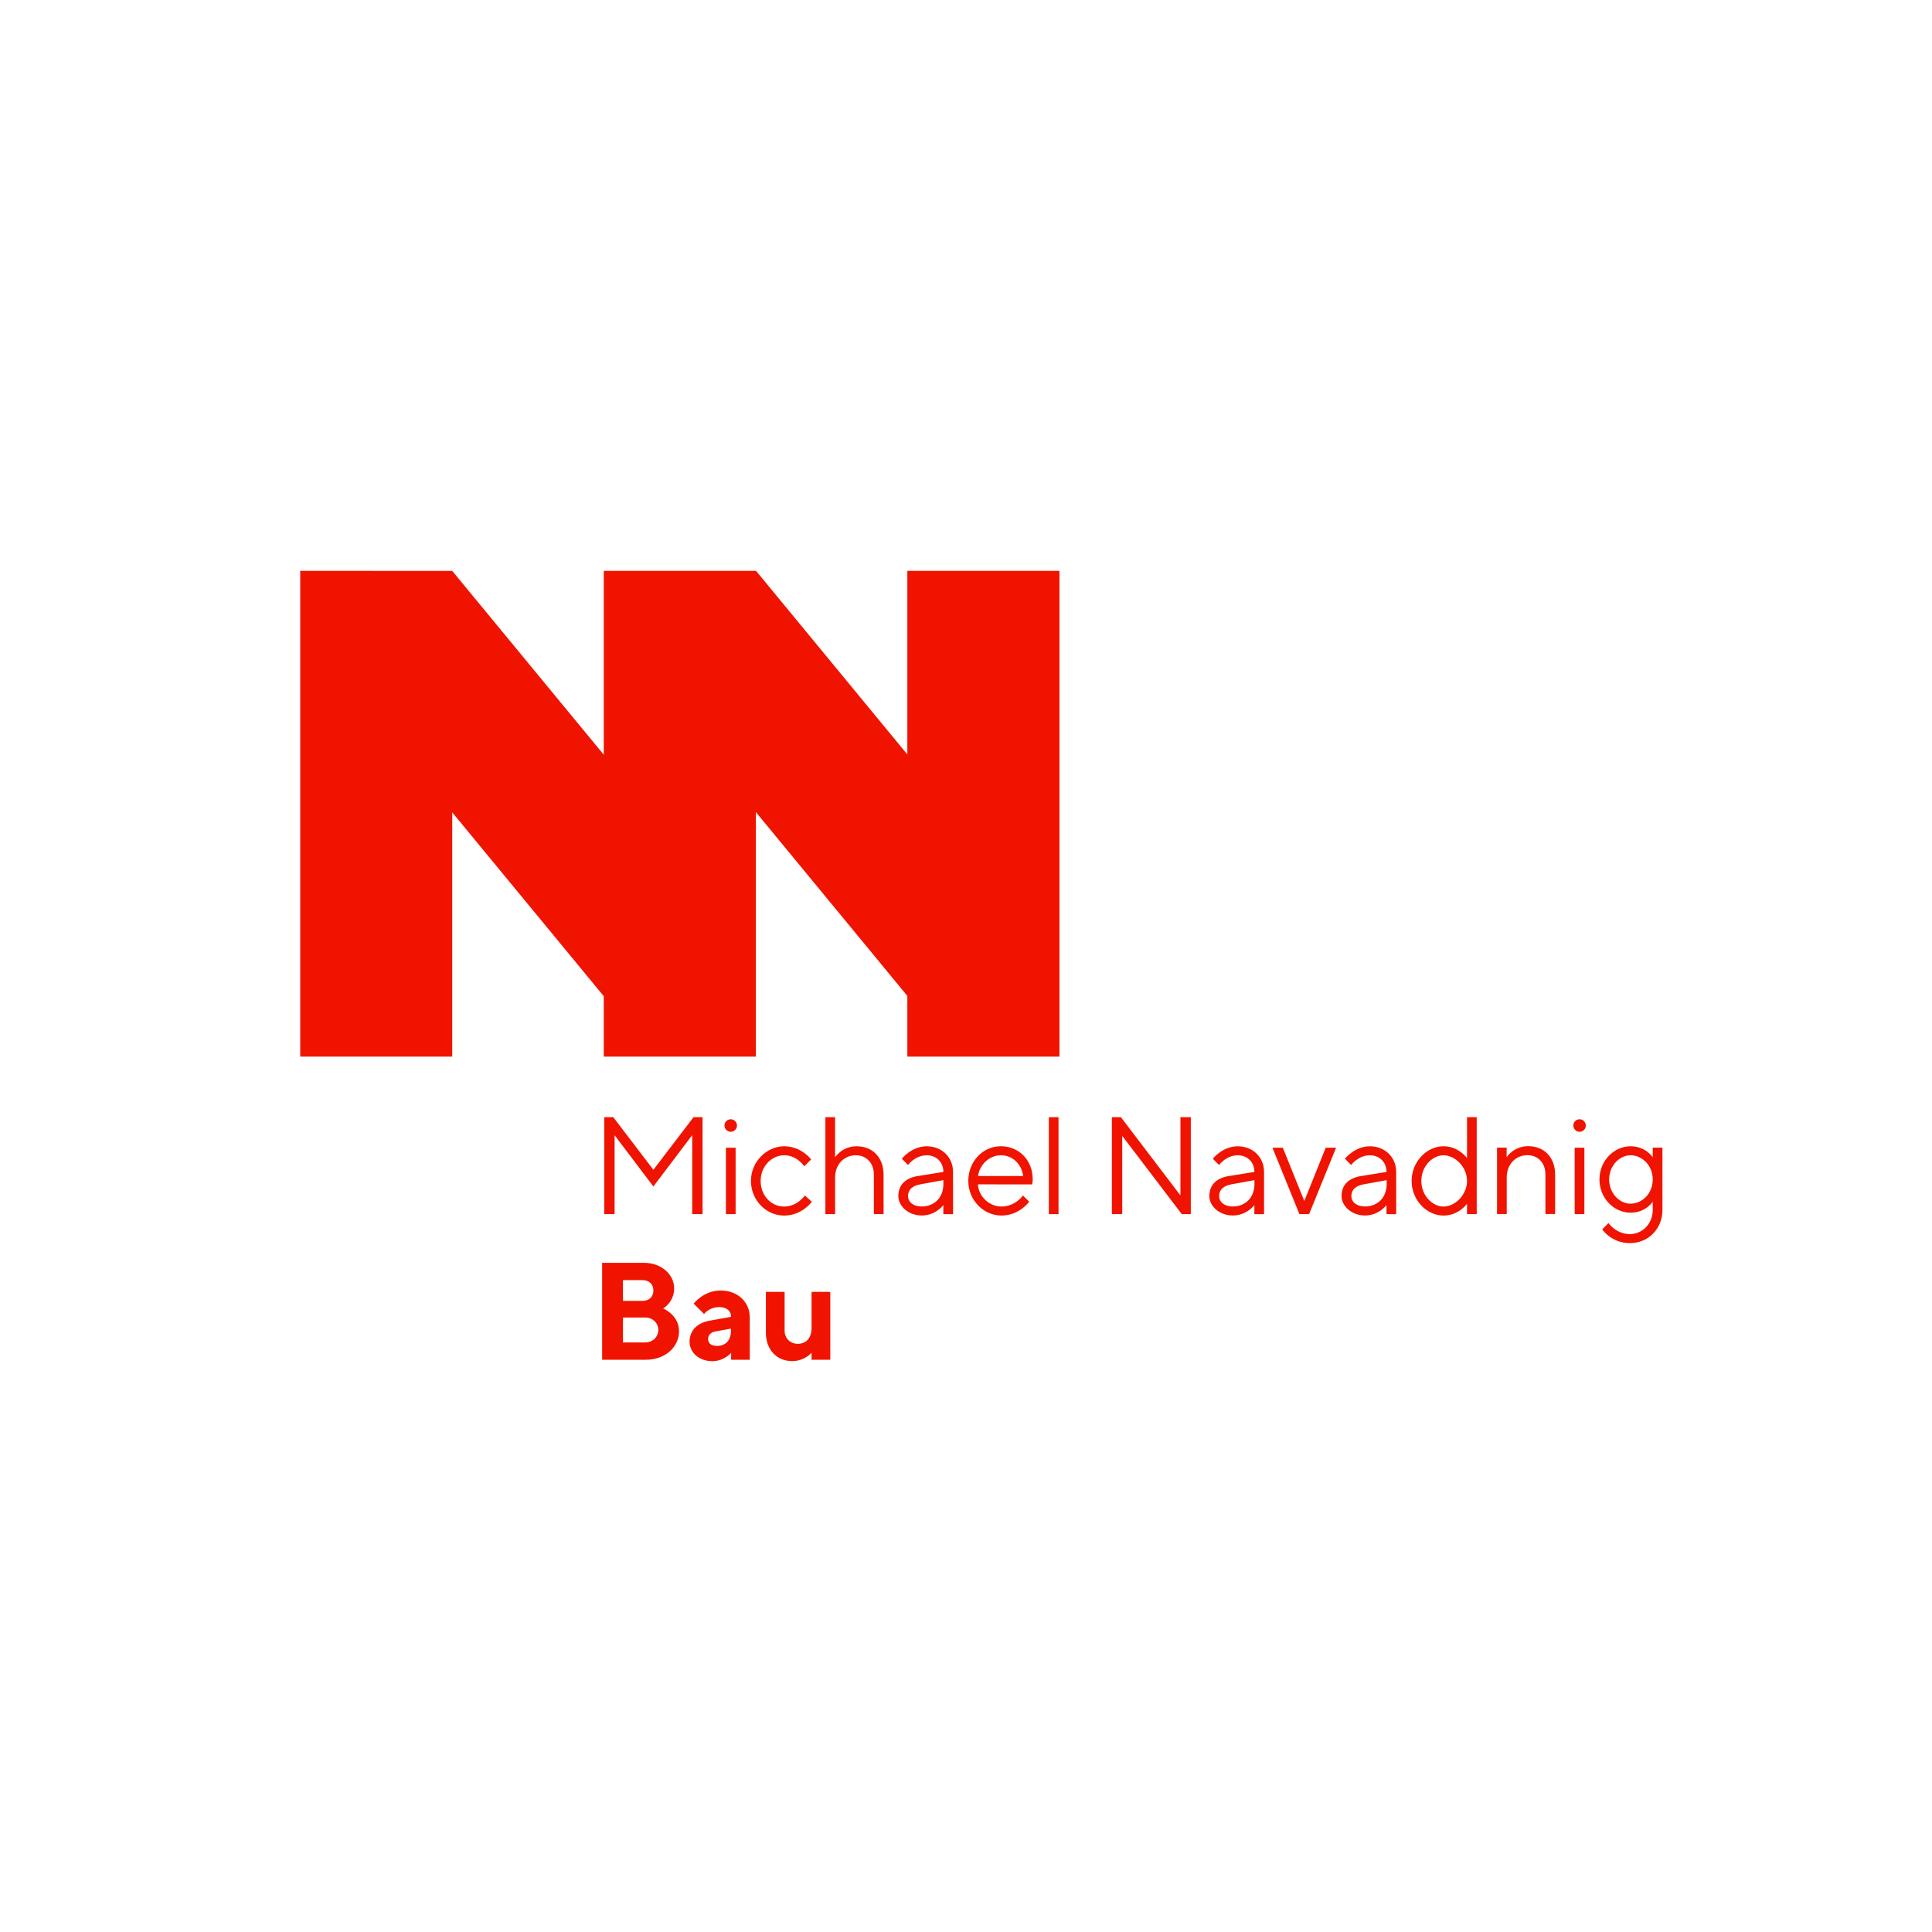 <?xml version="1.0" encoding="UTF-8"?>
<svg id="Ebene_1" xmlns="http://www.w3.org/2000/svg" viewBox="0 0 1008 1008">
  <defs>
    <style>
      .cls-1 {
        fill: none;
      }

      .cls-2 {
        fill: #f01400;
      }
    </style>
  </defs>
  <rect class="cls-1" y="0" width="1008" height="1008"/>
  <g>
    <path class="cls-2" d="M337.08,709.43c10.34,0,17.2-6.99,17.2-14.82,0-8.67-8.31-11.92-8.31-11.92,0,0,5.76-3.26,5.76-10.47s-6.51-13.37-15.88-13.37h-21.69v50.59h22.92ZM325.03,700.41v-13.02h11.57c3.96,0,6.86,2.9,6.86,6.51s-2.9,6.51-6.86,6.51h-11.57ZM335.14,667.9c3.61,0,5.76,2.16,5.76,5.41s-2.16,5.41-5.76,5.41h-10.12v-10.82h10.12ZM381.42,709.43h9.77v-22.04c0-7.96-6.16-14.08-15.18-14.08s-14.08,6.86-14.08,6.86l5.41,5.41s2.51-3.61,7.96-3.61c3.96,0,6.16,2.16,6.16,5.06l-11.22,2.02c-6.51,1.14-10.47,5.19-10.47,11,0,5.41,4.71,10.12,11.92,10.12,6.16,0,9.77-4.35,9.77-4.35v3.61h-.04ZM374.16,702.21c-3.26,0-4.71-1.45-4.71-3.61s1.45-3.52,3.96-3.96l7.96-1.45v1.1c.04,5.01-2.86,7.92-7.21,7.92h0ZM423.43,709.43h9.77v-35.41h-9.77v18.78c0,5.41-2.9,8.31-7.21,8.31-3.96,0-6.86-2.9-6.86-6.86v-20.23h-9.77v21.16c0,9.19,5.76,14.96,13.72,14.96,6.51,0,10.12-4.35,10.12-4.35v3.65h0Z"/>
    <path class="cls-2" d="M361.14,592.29v41.17h5.41v-50.59h-4.71l-20.94,27.45-20.94-27.45h-4.71v50.59h5.41v-41.17l20.23,26.75,20.23-26.75h0ZM378.74,633.46h5.06v-34.66h-5.06v34.66h0ZM377.99,587.23c0,1.8,1.45,3.26,3.26,3.26s3.26-1.45,3.26-3.26-1.45-3.26-3.26-3.26-3.26,1.45-3.26,3.26h0ZM391.8,616.13c0,10.12,7.96,18.08,17.33,18.08s14.43-7.21,14.43-7.21l-3.61-3.26s-3.96,5.76-10.82,5.76-12.27-5.76-12.27-13.37,5.76-13.37,12.27-13.37c6.86,0,10.47,5.76,10.47,5.76l3.61-3.61s-5.06-6.86-14.08-6.86-17.33,7.96-17.33,18.08h0ZM435.7,582.87h-5.06v50.59h5.06v-19.14c0-6.86,4.71-11.57,10.82-11.57,5.41,0,9.41,3.96,9.41,10.12v20.59h5.06v-20.59c0-9.02-5.76-14.82-14.08-14.82-7.57,0-11.22,5.76-11.22,5.76v-20.94h0ZM478.81,613.58c-6.51,1.1-10.12,4.71-10.12,10.47,0,5.06,5.06,10.12,12.27,10.12s11.22-5.41,11.22-5.41v4.71h5.06v-22.04c0-7.57-5.76-13.37-13.72-13.37s-13.02,6.51-13.02,6.51l3.26,3.26s3.61-5.06,9.77-5.06c5.06,0,8.67,3.61,8.67,8.67l-13.37,2.16h0ZM480.97,629.46c-4.71,0-7.21-2.51-7.21-5.41,0-3.26,2.16-5.37,6.51-6.16l11.92-2.16v2.16c0,6.91-4.71,11.57-11.22,11.57h0ZM538.46,617.97s.35-1.14.35-2.6c0-10.12-7.21-17.33-16.63-17.33s-16.98,7.96-16.98,18.08,7.96,18.08,17.33,18.08,14.43-7.21,14.43-7.21l-3.26-3.26s-3.91,5.76-11.22,5.76c-6.51,0-11.92-5.41-12.27-11.57l28.24.04h0ZM522.23,602.75c6.16,0,10.82,4.71,11.57,10.82h-23.49c.7-5.76,5.76-10.82,11.92-10.82h0ZM552.27,582.87h-5.06v50.59h5.06v-50.59h0ZM615.88,582.87v40.82l-31.06-40.82h-4.71v50.59h5.41v-40.82l31.06,40.82h4.71v-50.59h-5.41ZM641.08,613.58c-6.51,1.1-10.12,4.71-10.12,10.47,0,5.06,5.06,10.12,12.27,10.12s11.22-5.41,11.22-5.41v4.71h5.06v-22.04c0-7.57-5.76-13.37-13.72-13.37s-13.02,6.51-13.02,6.51l3.26,3.26s3.61-5.06,9.77-5.06c5.06,0,8.67,3.61,8.67,8.67l-13.37,2.16h0ZM643.28,629.46c-4.71,0-7.21-2.51-7.21-5.41,0-3.26,2.16-5.37,6.51-6.16l11.92-2.16v2.16c-.04,6.91-4.75,11.57-11.22,11.57h0ZM683.01,633.46l14.08-34.66h-5.41l-11.17,27.8-11.22-27.8h-5.41l14.08,34.66h5.06ZM710.06,613.58c-6.51,1.1-10.12,4.71-10.12,10.47,0,5.06,5.06,10.12,12.27,10.12s11.17-5.41,11.17-5.41v4.71h5.06v-22.04c0-7.57-5.76-13.37-13.72-13.37s-13.02,6.51-13.02,6.51l3.26,3.26s3.61-5.06,9.77-5.06c5.06,0,8.67,3.61,8.67,8.67l-13.33,2.16h0ZM712.26,629.46c-4.71,0-7.21-2.51-7.21-5.41,0-3.26,2.16-5.37,6.51-6.16l11.92-2.16v2.16c-.04,6.91-4.75,11.57-11.22,11.57h0ZM765.4,616.13c0,7.21-6.16,13.37-12.27,13.37-5.76,0-11.57-5.76-11.57-13.37s5.76-13.37,11.57-13.37c6.11,0,12.27,6.11,12.27,13.37h0ZM765.4,604.21s-4.35-6.16-12.27-6.16c-8.67,0-16.63,7.96-16.63,18.08s7.96,18.08,16.63,18.08c7.96,0,12.27-6.16,12.27-6.16v5.41h5.06v-50.59h-5.06v21.33h0ZM786.12,598.75h-5.06v34.66h5.06v-19.14c0-6.86,4.71-11.57,10.82-11.57,5.41,0,9.37,3.96,9.37,10.12v20.59h5.06v-20.59c0-9.02-5.76-14.82-14.08-14.82-7.57,0-11.22,5.76-11.22,5.76v-5.01h.04ZM821.57,633.46h5.06v-34.66h-5.06v34.66h0ZM820.87,587.23c0,1.8,1.45,3.26,3.26,3.26s3.26-1.45,3.26-3.26-1.45-3.26-3.26-3.26-3.26,1.45-3.26,3.26h0ZM862.3,631.26c0,7.21-5.41,12.62-11.92,12.62-7.21,0-11.17-5.76-11.17-5.76l-3.26,3.26s4.71,7.21,14.43,7.21,16.98-7.57,16.98-17.33v-32.51h-5.06v5.06s-3.61-5.76-11.57-5.76c-8.67,0-16.23,7.57-16.23,17.33s7.57,17.33,16.23,17.33c7.96,0,11.57-5.76,11.57-5.76v4.31h0ZM839.56,615.38c0-7.21,5.41-12.62,11.17-12.62,6.16,0,11.57,5.41,11.57,12.62s-5.41,12.62-11.57,12.62c-5.76.04-11.17-5.41-11.17-12.62h0Z"/>
    <polygon class="cls-2" points="552.76 551.29 552.76 297.82 473.4 297.82 473.4 393.63 394.44 297.82 315 297.82 315 393.76 235.95 297.87 156.64 297.82 156.64 551.29 235.95 551.29 235.95 423.85 315 519.75 315 551.29 394.35 551.29 394.35 423.68 473.4 519.62 473.4 551.29 552.76 551.29"/>
  </g>
</svg>